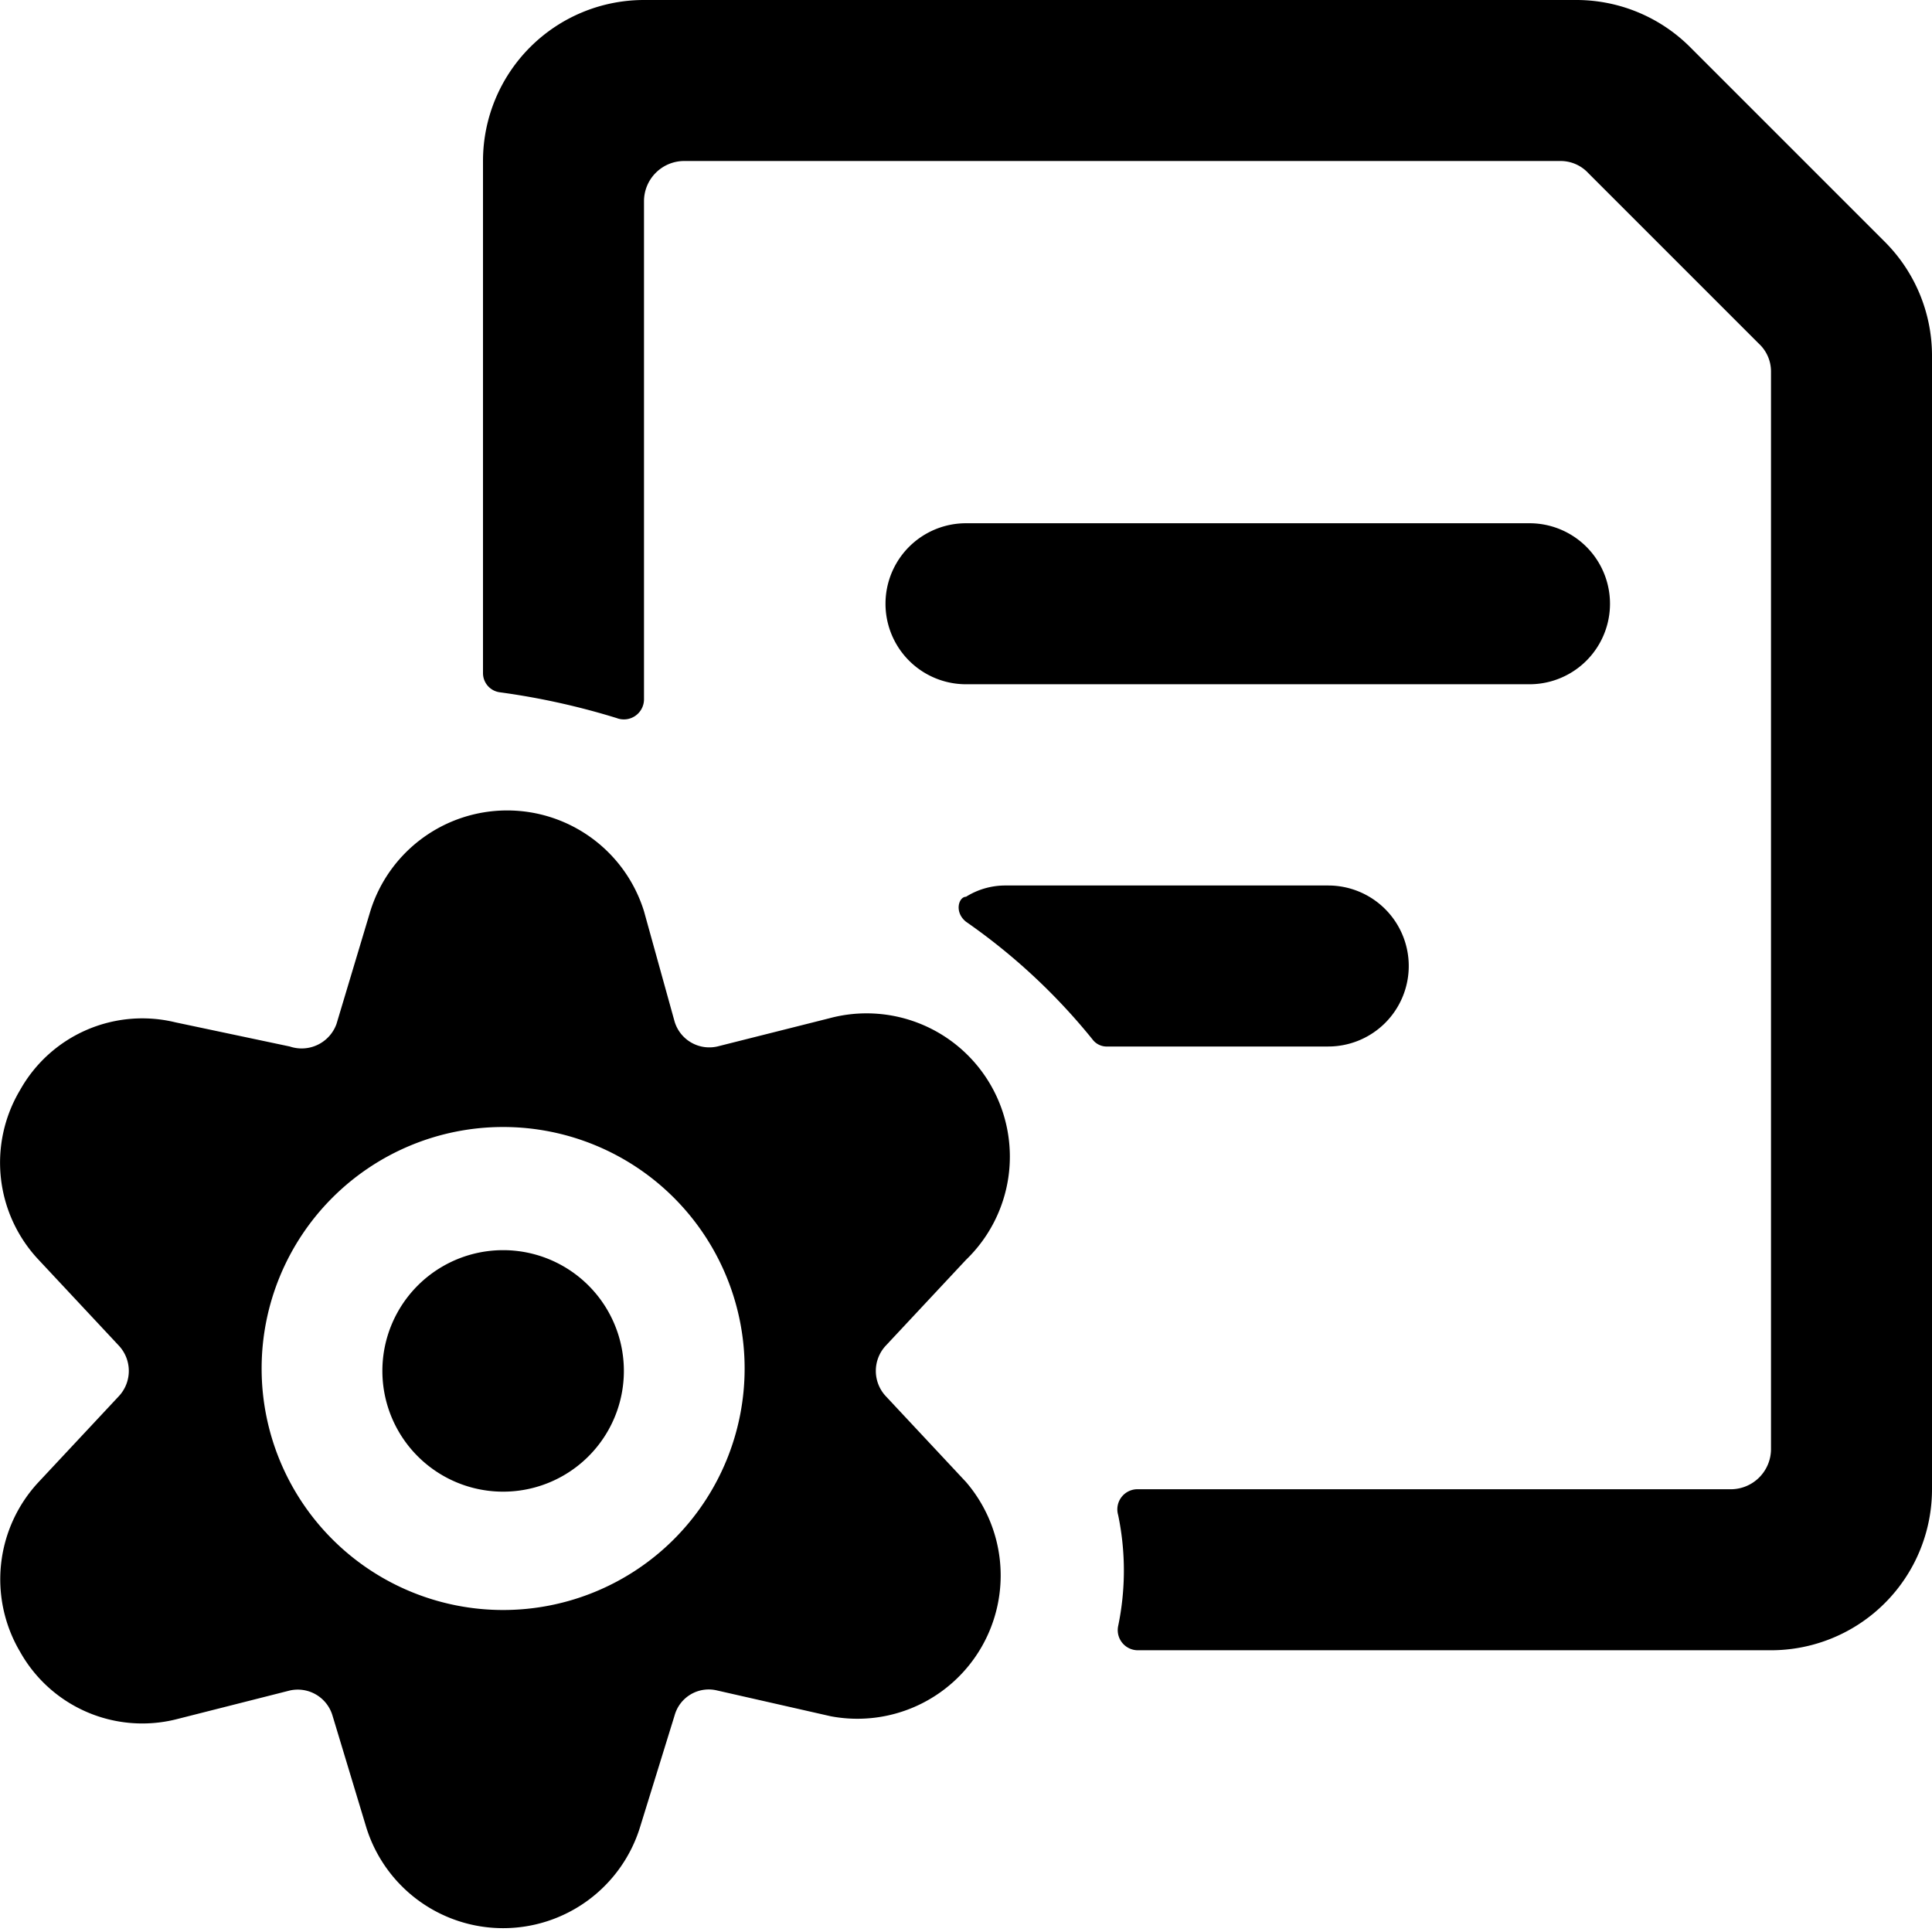 <svg xmlns="http://www.w3.org/2000/svg" viewBox="0 0 24 24"><g><path d="M19 8.5a1 1 0 0 0 0 -2h-7a1 1 0 0 0 0 2Z" fill="#000000" stroke-width="1"></path><path d="M23.41 3 21 0.59A2 2 0 0 0 19.59 0H8a2 2 0 0 0 -2 2v6.36a0.24 0.24 0 0 0 0.21 0.24 9 9 0 0 1 1.45 0.32 0.25 0.25 0 0 0 0.34 -0.23V2.5a0.5 0.5 0 0 1 0.5 -0.5h10.88a0.47 0.47 0 0 1 0.35 0.15l2.12 2.12a0.47 0.47 0 0 1 0.15 0.35V18a0.5 0.5 0 0 1 -0.5 0.5h-7.38a0.25 0.25 0 0 0 -0.23 0.32 3.38 3.38 0 0 1 0 1.38 0.25 0.25 0 0 0 0.24 0.3H22a2 2 0 0 0 2 -2V4.41A2 2 0 0 0 23.41 3Z" fill="#000000" stroke-width="1"></path><path d="M17.5 12a1 1 0 0 0 -1 -1h-4a0.92 0.92 0 0 0 -0.5 0.14c-0.09 0 -0.15 0.19 0 0.31a7.58 7.58 0 0 1 1.57 1.46 0.22 0.22 0 0 0 0.19 0.09h2.74a1 1 0 0 0 1 -1Z" fill="#000000" stroke-width="1"></path><path d="M12 15.65a1.78 1.78 0 0 0 -1.7 -3L8.91 13a0.45 0.45 0 0 1 -0.53 -0.31L8 11.32a1.78 1.78 0 0 0 -3.4 0l-0.42 1.4a0.46 0.46 0 0 1 -0.58 0.28l-1.42 -0.3a1.74 1.74 0 0 0 -1.93 0.84 1.76 1.76 0 0 0 0.23 2.11l1 1.07a0.46 0.46 0 0 1 0 0.62l-1 1.07a1.77 1.77 0 0 0 -0.23 2.11 1.74 1.74 0 0 0 1.93 0.84L3.6 21a0.45 0.45 0 0 1 0.53 0.31l0.42 1.39a1.78 1.78 0 0 0 3.4 0l0.43 -1.39a0.44 0.44 0 0 1 0.53 -0.31l1.41 0.32A1.78 1.78 0 0 0 12 18.41l-1 -1.07a0.46 0.46 0 0 1 0 -0.62ZM6.25 20a3 3 0 1 1 3 -3 3 3 0 0 1 -3 3Z" fill="#000000" stroke-width="1"></path><path d="M4.75 17.03a1.5 1.5 0 1 0 3 0 1.5 1.5 0 1 0 -3 0" fill="#000000" stroke-width="1"></path></g></svg>